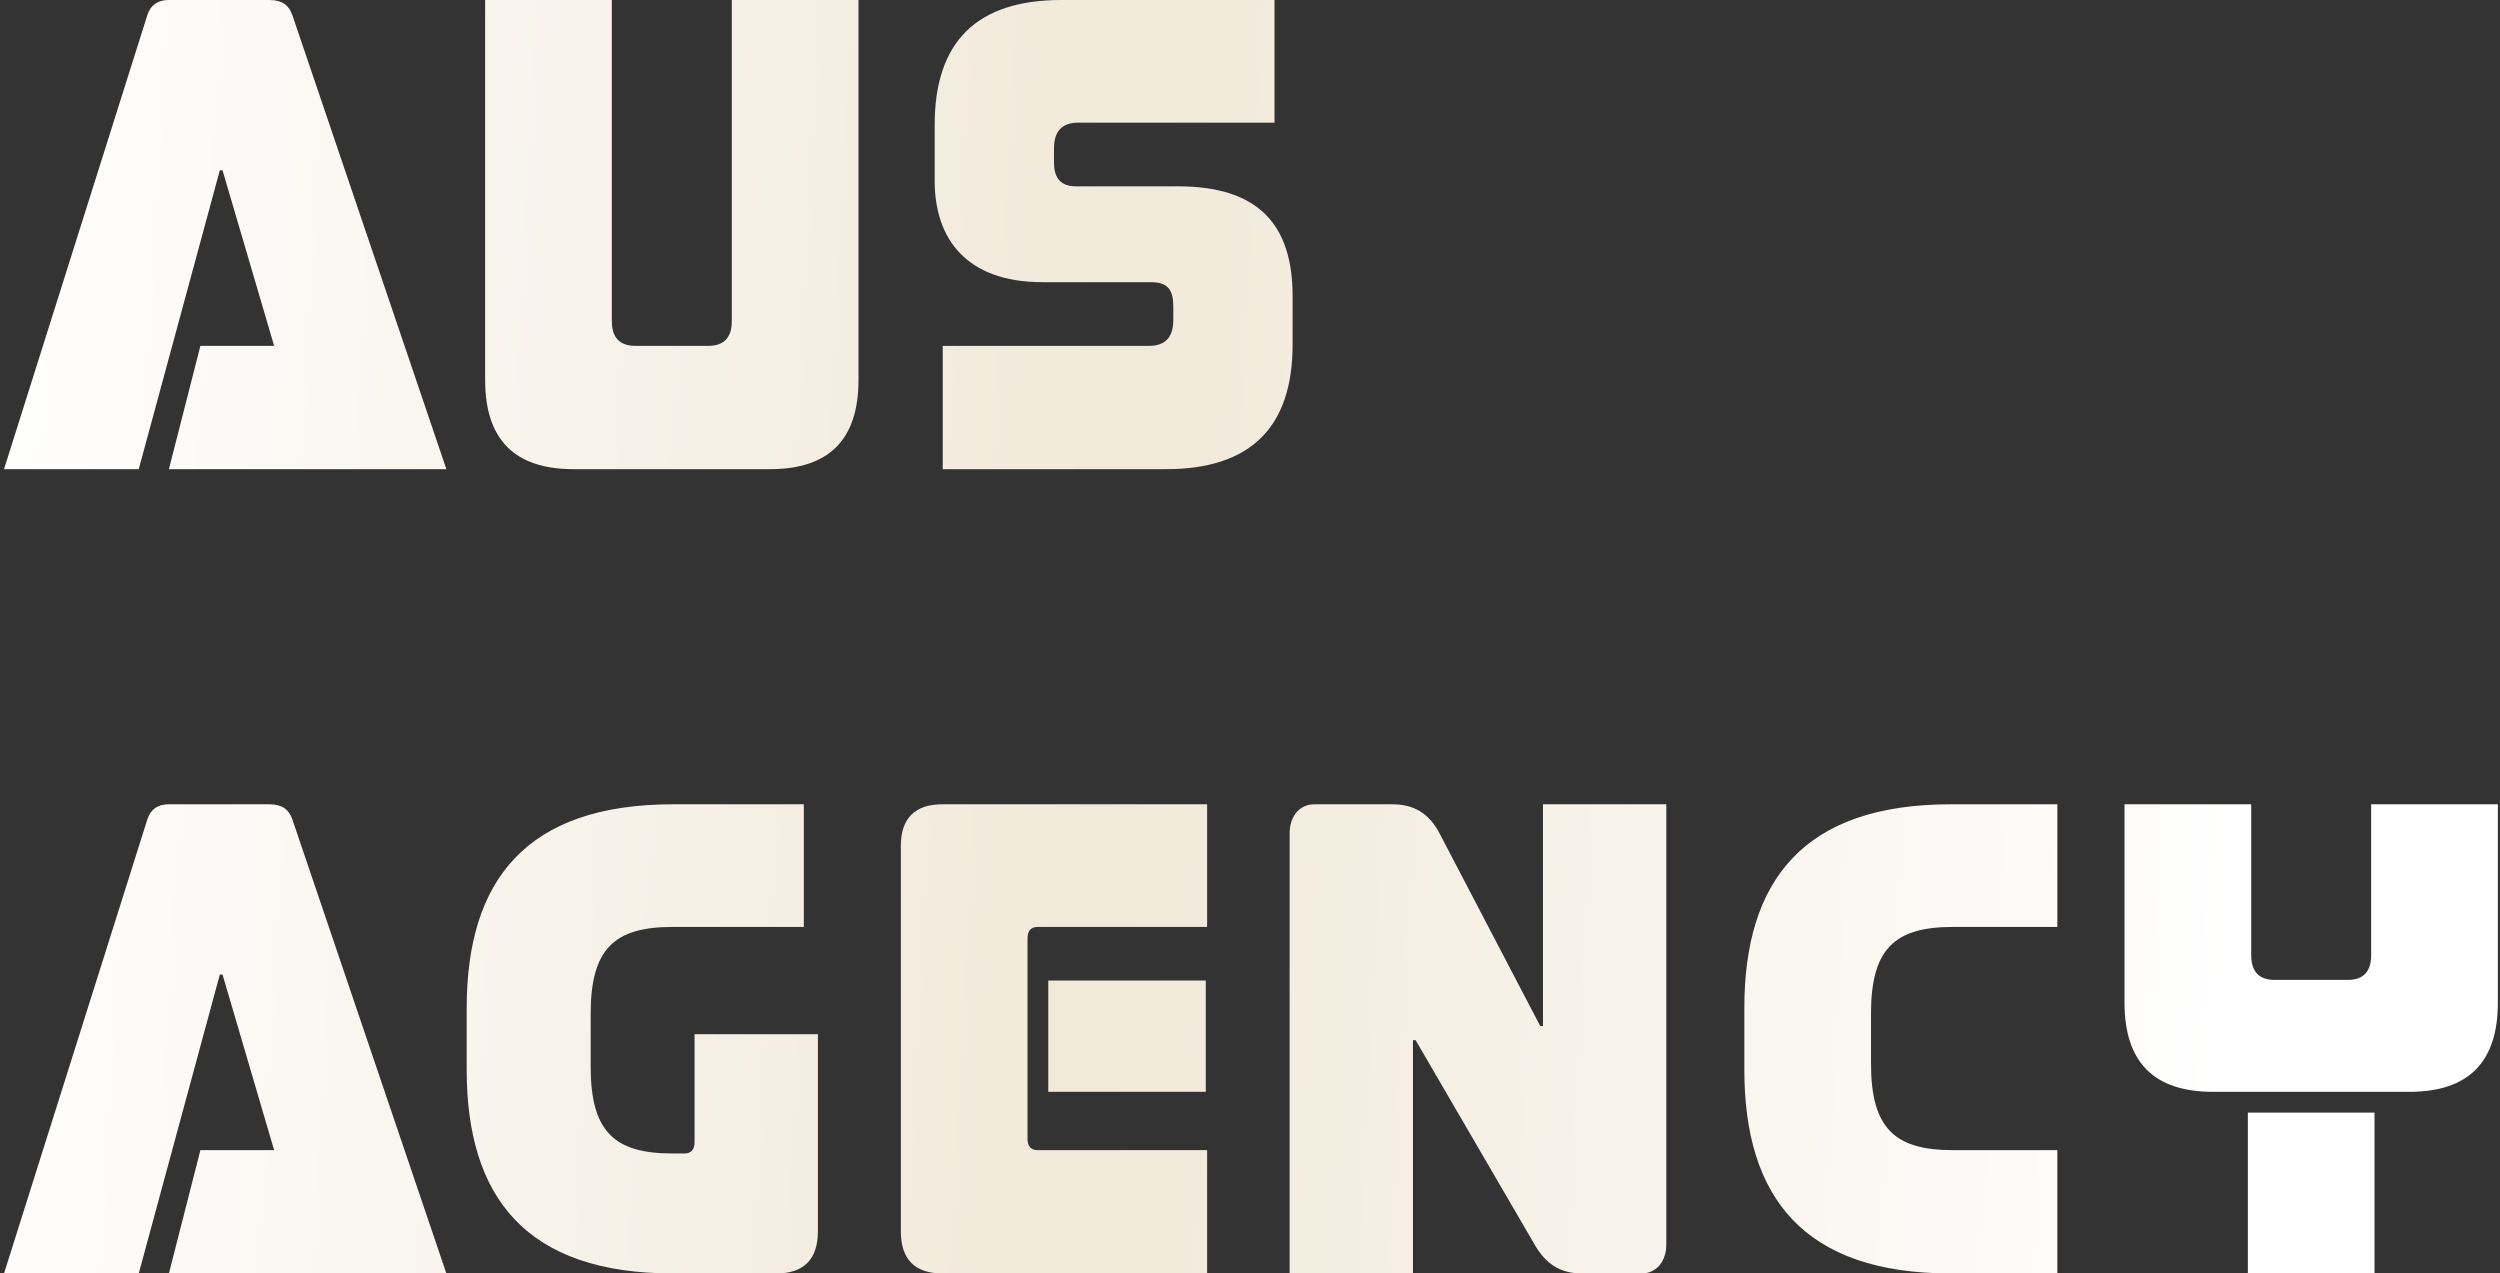 <?xml version="1.0" encoding="UTF-8"?> <svg xmlns="http://www.w3.org/2000/svg" width="373" height="190" viewBox="0 0 373 190" fill="none"><rect x="0" y="0" width="373" height="190" fill="#333333" stroke="none"/><path d="M25.2 -4.76837e-06H40.2C42.1 -4.76837e-06 43.1 0.8 43.6 2.2L66.6 70H25.2L29.9 51.6H40.9L33.2 25.4H32.8L20.7 70H0.6L22 2.2C22.5 0.7 23.6 -4.76837e-06 25.2 -4.76837e-06ZM72.385 -4.76837e-06H91.285V47.9C91.285 50.4 92.485 51.6 94.785 51.6H105.685C107.985 51.6 109.185 50.4 109.185 47.9V-4.76837e-06H128.085V56.7C128.085 65.6 123.685 70 114.885 70H85.585C76.785 70 72.385 65.6 72.385 56.7V-4.76837e-06ZM158.356 -4.76837e-06H190.156V18.3H160.856C158.456 18.3 157.256 19.6 157.256 22.1V24.2C157.256 26.7 158.356 27.8 160.556 27.8H175.756C187.956 27.8 192.856 33.7 192.856 44.2V51.4C192.856 63.8 186.556 70 173.956 70H140.656V51.6H171.456C173.856 51.6 175.056 50.3 175.056 47.8V45.7C175.056 43.3 174.256 42.1 171.756 42.1H155.556C144.056 42.1 139.456 35.5 139.456 27V18.6C139.456 6.2 145.756 -4.76837e-06 158.356 -4.76837e-06ZM25.2 120H40.2C42.1 120 43.1 120.8 43.6 122.2L66.6 190H25.2L29.9 171.6H40.9L33.2 145.4H32.8L20.7 190H0.6L22 122.2C22.5 120.7 23.6 120 25.2 120ZM100.43 120H119.93V138.3H100.33C91.73 138.3 88.13 141.5 88.13 151.2V159.2C88.13 168.9 91.73 172.1 100.33 172.1H102.13C103.13 172.1 103.63 171.5 103.63 170.4V154.3H122.03V183.7C122.03 187.9 119.93 190 115.83 190H100.43C78.53 190 69.63 178.7 69.63 159.6V150.4C69.63 131.3 78.53 120 100.43 120ZM140.604 120H180.104V138.3H154.804C153.804 138.3 153.304 138.9 153.304 140V169.9C153.304 171 153.804 171.6 154.804 171.6H180.104V190H140.604C136.504 190 134.404 187.9 134.404 183.7V126.2C134.404 122.1 136.504 120 140.604 120ZM156.404 146.3H179.904V162.9H156.404V146.3ZM196.112 120H207.712C210.912 120 213.212 121.3 214.812 124.4L229.812 153.1H230.212V120H248.612V185.7C248.612 188.1 247.212 190 244.912 190H236.012C232.812 190 230.612 188.6 228.912 185.6L211.212 155.2H210.812V190H192.412V124.3C192.412 121.9 193.812 120 196.112 120ZM291.055 120H306.955V138.3H291.355C282.755 138.3 279.155 141.5 279.155 151.2V158.7C279.155 168.4 282.755 171.6 291.355 171.6H306.955V190H291.055C269.155 190 260.255 178.7 260.255 159.6V150.4C260.255 131.3 269.155 120 291.055 120ZM335.379 166H354.279V190H335.379V166ZM316.979 120H335.879V142.5C335.879 145 337.079 146.2 339.379 146.2H350.279C352.579 146.2 353.779 145 353.779 142.5V120H372.679V149.6C372.679 158.5 368.279 162.9 359.479 162.9H330.179C321.379 162.9 316.979 158.5 316.979 149.6V120Z" fill="url(#paint0_linear_45_186)"></path><defs><linearGradient id="paint0_linear_45_186" x1="-1" y1="-23" x2="345.71" y2="-4.761" gradientUnits="userSpaceOnUse"><stop stop-color="white"></stop><stop offset="0.496" stop-color="#F1E9D9"></stop><stop offset="0.985" stop-color="white"></stop></linearGradient></defs></svg> 